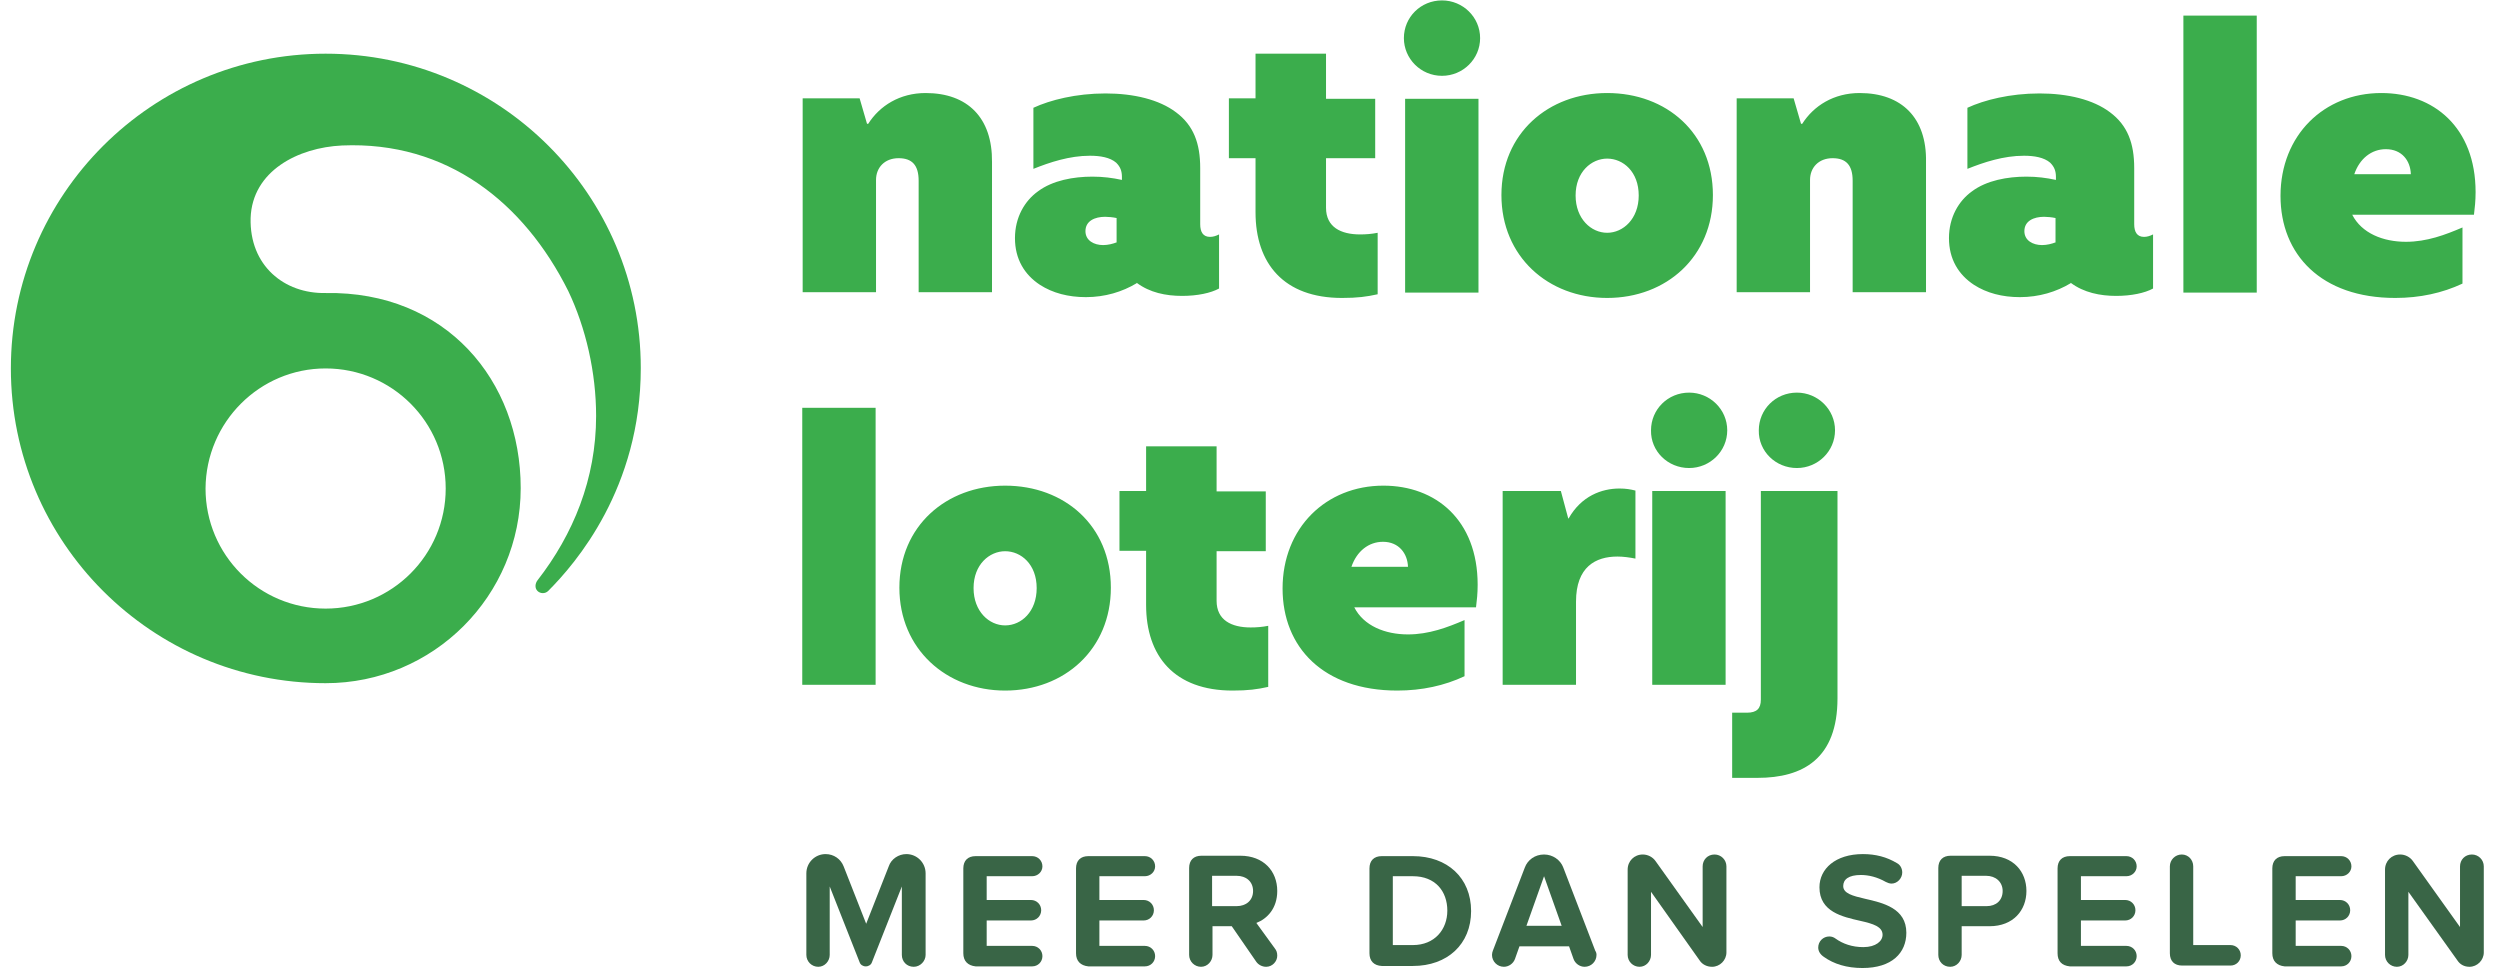 <svg xmlns="http://www.w3.org/2000/svg" version="1.1" id="Layer_1" x="0px" y="0px" viewBox="-0.8 0.0 606.302 237.903" enable-background="new 0 0 603.3 236.1" xml:space="preserve" width="300" height="117">
<g>
	<path fill="#3BAD4C" d="M193.1,167.1H211V99.5h-17.9V167.1z M242.6,168.5c14.5,0,25.8-10.1,25.8-25.1c0-15.1-11.3-24.9-25.8-24.9   c-14.3,0-25.8,9.8-25.8,24.9C216.8,158.4,228.3,168.5,242.6,168.5 M242.6,152.6c-3.9,0-7.7-3.4-7.7-9.1c0-5.8,3.9-9,7.7-9   c3.9,0,7.7,3.2,7.7,9C250.3,149.2,246.6,152.6,242.6,152.6 M294.3,108.9h-17.3v10.9h-6.5v14.6h6.5v13.2c0,12.5,6.9,20.9,21.1,20.9   c3.8,0,6-0.3,8.7-0.9v-14.9c-1.5,0.3-2.9,0.4-4.3,0.4c-4.7,0-8.3-1.8-8.3-6.5v-12.1h12v-14.6h-12V108.9z M357.9,142.7   c0-15.9-10.3-24.2-23-24.2c-14,0-24.6,10.3-24.6,25.1c0,14.3,9.9,24.9,28,24.9c6,0,11.5-1.2,16.4-3.5v-13.7   c-4.2,1.8-8.7,3.5-13.8,3.5c-5.6,0-10.8-2.1-13.1-6.6h29.7C357.7,146.6,357.9,144.8,357.9,142.7 M327.1,138.3   c1.3-3.8,4.2-6.1,7.7-6.1c3.9,0,6,2.9,6.1,6.1H327.1z M364,167.1h17.9v-20.3c0-8.5,4.8-11,10.1-11c1.4,0,2.9,0.2,4.4,0.5v-16.6   c-1.2-0.3-2.3-0.5-3.9-0.5c-4.3,0-9.3,1.8-12.4,7.3H380l-1.8-6.7H364V167.1z M409.5,114.2c5.1,0,9.3-4.1,9.3-9.2   c0-5.1-4.2-9.2-9.3-9.2c-5.2,0-9.3,4.1-9.3,9.2C400.1,110.1,404.3,114.2,409.5,114.2 M400.5,167.1h17.9v-47.3h-17.9V167.1z    M435.8,114.2c5.1,0,9.3-4.1,9.3-9.2c0-5.1-4.2-9.2-9.3-9.2c-5.2,0-9.3,4.1-9.3,9.2C426.4,110.1,430.6,114.2,435.8,114.2    M427,119.8v50.9c0,2.2-1,3.2-3.4,3.2H420v15.9h6.2c11.1,0,19.5-4.7,19.5-19.4v-50.6H427z" />
	<path fill="#3BAD4C" d="M223.2,22.7c-6.3,0-11.2,3.1-14,7.5h-0.3l-1.8-6.2h-13.9v47.3h17.9V43.9c0-3,2.1-5.3,5.5-5.3   c3.3,0,4.9,1.7,4.9,5.5v27.2h17.9V39.5C239.5,28.8,233.5,22.7,223.2,22.7 M274.7,69c3.2,2.4,7.1,3.2,11.1,3.2c3.7,0,7-0.7,9-1.8   V57.2c-0.8,0.4-1.5,0.6-2.2,0.6c-1.7,0-2.4-1.2-2.4-3.1V41c0-6-1.6-10.4-5.9-13.6c-4.1-3.1-10.3-4.6-17.2-4.6   c-7.2,0-13.5,1.6-17.6,3.5v14.9c4-1.6,8.8-3.2,13.8-3.2c2.5,0,4.9,0.4,6.4,1.7c1,1,1.4,2,1.4,3.5v0.7c-2.3-0.5-4.6-0.8-7.2-0.8   c-4.6,0-9.7,0.9-13.3,3.6c-3.2,2.3-5.6,6.3-5.6,11.4c0,5.1,2.3,8.9,6.1,11.4c3.1,2,6.9,3,11.2,3c4.7,0,8.9-1.3,12.4-3.4H274.7z    M269.9,59.1c-1,0.4-2.2,0.7-3.4,0.7c-2.2,0-4.3-1.1-4.3-3.4c0-2.5,2.3-3.5,4.8-3.5c0.7,0,1.9,0.1,2.8,0.3V59.1z M321,13.1h-17.3   v10.9h-6.5v14.6h6.5v13.2c0,12.5,6.9,20.9,21.1,20.9c3.8,0,6-0.3,8.7-0.9V56.8c-1.5,0.3-2.9,0.4-4.3,0.4c-4.7,0-8.3-1.8-8.3-6.5   V38.6h12V24.1h-12V13.1z M349.2,18.5c5.1,0,9.3-4.1,9.3-9.2c0-5.1-4.2-9.2-9.3-9.2c-5.2,0-9.3,4.1-9.3,9.2   C339.9,14.3,344,18.5,349.2,18.5 M340.2,71.4h17.9V24.1h-17.9V71.4z M389.5,72.7c14.5,0,25.8-10.1,25.8-25.1   c0-15.1-11.3-24.9-25.8-24.9c-14.3,0-25.8,9.8-25.8,24.9C363.7,62.6,375.1,72.7,389.5,72.7 M389.5,56.8c-3.9,0-7.7-3.4-7.7-9.1   c0-5.8,3.9-9,7.7-9c3.9,0,7.7,3.2,7.7,9C397.2,53.4,393.4,56.8,389.5,56.8 M451.1,22.7c-6.3,0-11.2,3.1-14,7.5h-0.3l-1.8-6.2h-13.9   v47.3H439V43.9c0-3,2.1-5.3,5.5-5.3c3.3,0,4.9,1.7,4.9,5.5v27.2h17.9V39.5C467.5,28.8,461.4,22.7,451.1,22.7 M502.6,69   c3.2,2.4,7.2,3.2,11.1,3.2c3.7,0,7-0.7,9-1.8V57.2c-0.8,0.4-1.5,0.6-2.2,0.6c-1.7,0-2.4-1.2-2.4-3.1V41c0-6-1.6-10.4-5.9-13.6   c-4.1-3.1-10.3-4.6-17.2-4.6c-7.2,0-13.5,1.6-17.6,3.5v14.9c4-1.6,8.8-3.2,13.8-3.2c2.5,0,4.9,0.4,6.4,1.7c1,1,1.4,2,1.4,3.5v0.7   c-2.3-0.5-4.6-0.8-7.2-0.8c-4.6,0-9.7,0.9-13.3,3.6c-3.2,2.3-5.6,6.3-5.6,11.4c0,5.1,2.3,8.9,6.1,11.4c3.1,2,6.9,3,11.2,3   c4.7,0,8.9-1.3,12.4-3.4H502.6z M499,59.1c-1,0.4-2.2,0.7-3.4,0.7c-2.2,0-4.3-1.1-4.3-3.4c0-2.5,2.3-3.5,4.8-3.5   c0.7,0,1.9,0.1,2.8,0.3V59.1z M530.1,71.4h17.9V3.8h-17.9V71.4z M601.4,46.9c0-15.9-10.3-24.2-23-24.2c-14,0-24.6,10.3-24.6,25.1   c0,14.3,9.9,24.9,28,24.9c6,0,11.5-1.2,16.4-3.5V55.5c-4.2,1.8-8.7,3.5-13.8,3.5c-5.6,0-10.8-2.1-13.1-6.6H601   C601.2,50.8,601.4,49,601.4,46.9 M571.8,42.5c1.3-3.8,4.2-6.1,7.7-6.1c3.9,0,6,2.8,6.1,6.1H571.8z" />
</g>
<path fill="#3BAD4C" d="M76.8,13.1C34.4,13.1,0,47.5,0,89.9c0,42.4,34.4,76.8,76.8,76.8c26.3,0,47.6-21.3,47.6-47.6  c0-26.3-18.3-48.1-47.6-47.6c-10.1,0.2-18.6-6.7-18.3-18.3C58.9,41.7,70.1,36,80.8,35.5c25.6-1.1,44.4,13.9,55.2,35.5  c4.3,9,6.8,19.9,6.8,30.5c0,15.4-5.6,28.9-14.3,40.1c-0.6,0.8-0.7,1.9,0,2.6c0.7,0.7,1.9,0.7,2.6,0c6.7-6.7,22.6-25.1,22.6-54.4  C153.7,47.5,119.3,13.1,76.8,13.1z M76.8,89.9c16.2,0,29.3,13.1,29.3,29.3c0,16.2-13.1,29.3-29.3,29.3s-29.3-13.1-29.3-29.3  C47.6,103,60.7,89.9,76.8,89.9z" />
<g>
	<path fill="#396546" d="M217.4,233v-16.7l-7.3,18.5c-0.2,0.6-0.8,1-1.5,1s-1.3-0.4-1.5-1l-7.3-18.5V233c0,1.5-1.2,2.9-2.8,2.9   c-1.6,0-2.9-1.3-2.9-2.9v-19.9c0-2.6,2.1-4.7,4.7-4.7c2,0,3.7,1.2,4.4,3l5.5,14l5.5-14c0.6-1.8,2.4-3,4.3-3c2.6,0,4.7,2.1,4.7,4.7   V233c0,1.5-1.3,2.9-2.9,2.9C218.6,235.9,217.4,234.6,217.4,233z" />
	<path fill="#396546" d="M232.4,232.6v-20.7c0-1.9,1.1-3,3-3h13.8c1.4,0,2.5,1.1,2.5,2.5c0,1.3-1.1,2.4-2.5,2.4h-11.1v5.8h10.8   c1.4,0,2.5,1.1,2.5,2.5s-1.1,2.5-2.5,2.5h-10.8v6.2h11.1c1.4,0,2.5,1.1,2.5,2.5c0,1.4-1.1,2.5-2.5,2.5h-13.8   C233.5,235.6,232.4,234.5,232.4,232.6z" />
	<path fill="#396546" d="M259.9,232.6v-20.7c0-1.9,1.1-3,3-3h13.8c1.4,0,2.5,1.1,2.5,2.5c0,1.3-1.1,2.4-2.5,2.4h-11.1v5.8h10.8   c1.4,0,2.5,1.1,2.5,2.5s-1.1,2.5-2.5,2.5h-10.8v6.2h11.1c1.4,0,2.5,1.1,2.5,2.5c0,1.4-1.1,2.5-2.5,2.5h-13.8   C261,235.6,259.9,234.5,259.9,232.6z" />
	<path fill="#396546" d="M308.4,231.4c0.4,0.5,0.6,1,0.6,1.8c0,1.4-1.2,2.7-2.7,2.7c-1,0-1.9-0.5-2.4-1.2l-6-8.7h-4.7v7   c0,1.5-1.2,2.9-2.8,2.9c-1.6,0-2.9-1.3-2.9-2.9v-21.2c0-1.9,1.1-3,3-3h9.5c5.6,0,9,3.7,9,8.6c0,4.3-2.5,6.8-5.1,7.8L308.4,231.4z    M293.1,221.1h6c2.3,0,4-1.4,4-3.7c0-2.3-1.7-3.7-4-3.7h-6V221.1z" />
	<path fill="#396546" d="M331.5,232.6v-20.7c0-1.9,1.1-3,3-3h7.6c8.4,0,14.2,5.3,14.2,13.4c0,8.1-5.8,13.4-14.2,13.4h-7.6   C332.6,235.6,331.5,234.5,331.5,232.6z M342.1,230.6c5.3,0,8.4-3.8,8.4-8.4c0-4.7-2.9-8.4-8.4-8.4h-4.9v16.8H342.1z" />
	<path fill="#396546" d="M386.9,233c0,1.6-1.3,2.9-2.9,2.9c-1.2,0-2.3-0.8-2.7-1.9l-1.1-3.1h-12.1L367,234c-0.4,1.1-1.5,1.9-2.7,1.9   c-1.6,0-2.9-1.3-2.9-2.9c0-0.4,0.1-0.7,0.2-1l7.8-20.3c0.7-1.9,2.5-3.2,4.7-3.2c2.1,0,4,1.3,4.7,3.2l7.8,20.3   C386.8,232.3,386.9,232.6,386.9,233z M378.4,225.9l-4.3-12.1l-4.3,12.1H378.4z" />
	<path fill="#396546" d="M412.1,234.4l-11.9-16.8V233c0,1.5-1.2,2.9-2.8,2.9c-1.6,0-2.9-1.3-2.9-2.9v-20.8c0-2.1,1.6-3.7,3.7-3.7   c1.2,0,2.4,0.6,3.1,1.6l11.5,16.1v-14.8c0-1.6,1.2-2.9,2.9-2.9c1.6,0,2.9,1.3,2.9,2.9v21c0,1.9-1.6,3.5-3.5,3.5   C413.8,235.9,412.7,235.3,412.1,234.4z" />
	<path fill="#396546" d="M441,231.2c0-1.5,1.2-2.7,2.7-2.7c0.6,0,1.1,0.2,1.5,0.5c1.8,1.3,4.1,2.1,6.8,2.1c3.1,0,4.7-1.5,4.7-3   c0-2-2.3-2.7-5.4-3.4c-4.4-1-10-2.2-10-8.2c0-4.5,3.9-8.1,10.6-8.1c3.1,0,5.8,0.7,8.3,2.2c0.8,0.4,1.3,1.3,1.3,2.3   c0,1.4-1.2,2.7-2.6,2.7c-0.5,0-1-0.2-1.4-0.4c-2.1-1.2-4.2-1.7-6.1-1.7c-3,0-4.3,1.1-4.3,2.7c0,1.8,2.3,2.4,5.3,3.1   c4.4,1,10.1,2.3,10.1,8.3c0,4.9-3.5,8.6-10.7,8.6c-3.9,0-7-1-9.4-2.7C441.5,232.9,441,232.1,441,231.2z" />
	<path fill="#396546" d="M470.3,233v-21.2c0-1.9,1.1-3,3-3h9.5c5.8,0,9,3.9,9,8.6c0,4.7-3.2,8.6-9,8.6H476v7c0,1.5-1.2,2.9-2.8,2.9   C471.5,235.9,470.3,234.6,470.3,233z M482,213.7H476v7.4h6.1c2.3,0,3.9-1.4,3.9-3.7C486,215.2,484.3,213.7,482,213.7z" />
	<path fill="#396546" d="M499.4,232.6v-20.7c0-1.9,1.1-3,3-3h13.8c1.4,0,2.5,1.1,2.5,2.5c0,1.3-1.1,2.4-2.5,2.4h-11.1v5.8h10.8   c1.4,0,2.5,1.1,2.5,2.5s-1.1,2.5-2.5,2.5h-10.8v6.2h11.1c1.4,0,2.5,1.1,2.5,2.5c0,1.4-1.1,2.5-2.5,2.5h-13.8   C500.4,235.6,499.4,234.5,499.4,232.6z" />
	<path fill="#396546" d="M526.8,232.6v-21.2c0-1.6,1.3-2.9,2.9-2.9c1.6,0,2.8,1.3,2.8,2.9v19.2h9.1c1.4,0,2.5,1.1,2.5,2.5   c0,1.4-1.1,2.5-2.5,2.5h-11.8C527.9,235.6,526.8,234.5,526.8,232.6z" />
	<path fill="#396546" d="M551.8,232.6v-20.7c0-1.9,1.1-3,3-3h13.8c1.4,0,2.5,1.1,2.5,2.5c0,1.3-1.1,2.4-2.5,2.4h-11.1v5.8h10.8   c1.4,0,2.5,1.1,2.5,2.5s-1.1,2.5-2.5,2.5h-10.8v6.2h11.1c1.4,0,2.5,1.1,2.5,2.5c0,1.4-1.1,2.5-2.5,2.5h-13.8   C552.9,235.6,551.8,234.5,551.8,232.6z" />
	<path fill="#396546" d="M597,234.4L585,217.6V233c0,1.5-1.2,2.9-2.8,2.9c-1.6,0-2.9-1.3-2.9-2.9v-20.8c0-2.1,1.6-3.7,3.7-3.7   c1.2,0,2.4,0.6,3.1,1.6l11.5,16.1v-14.8c0-1.6,1.2-2.9,2.9-2.9c1.6,0,2.9,1.3,2.9,2.9v21c0,1.9-1.6,3.5-3.5,3.5   C598.6,235.9,597.6,235.3,597,234.4z" />
</g>
</svg>